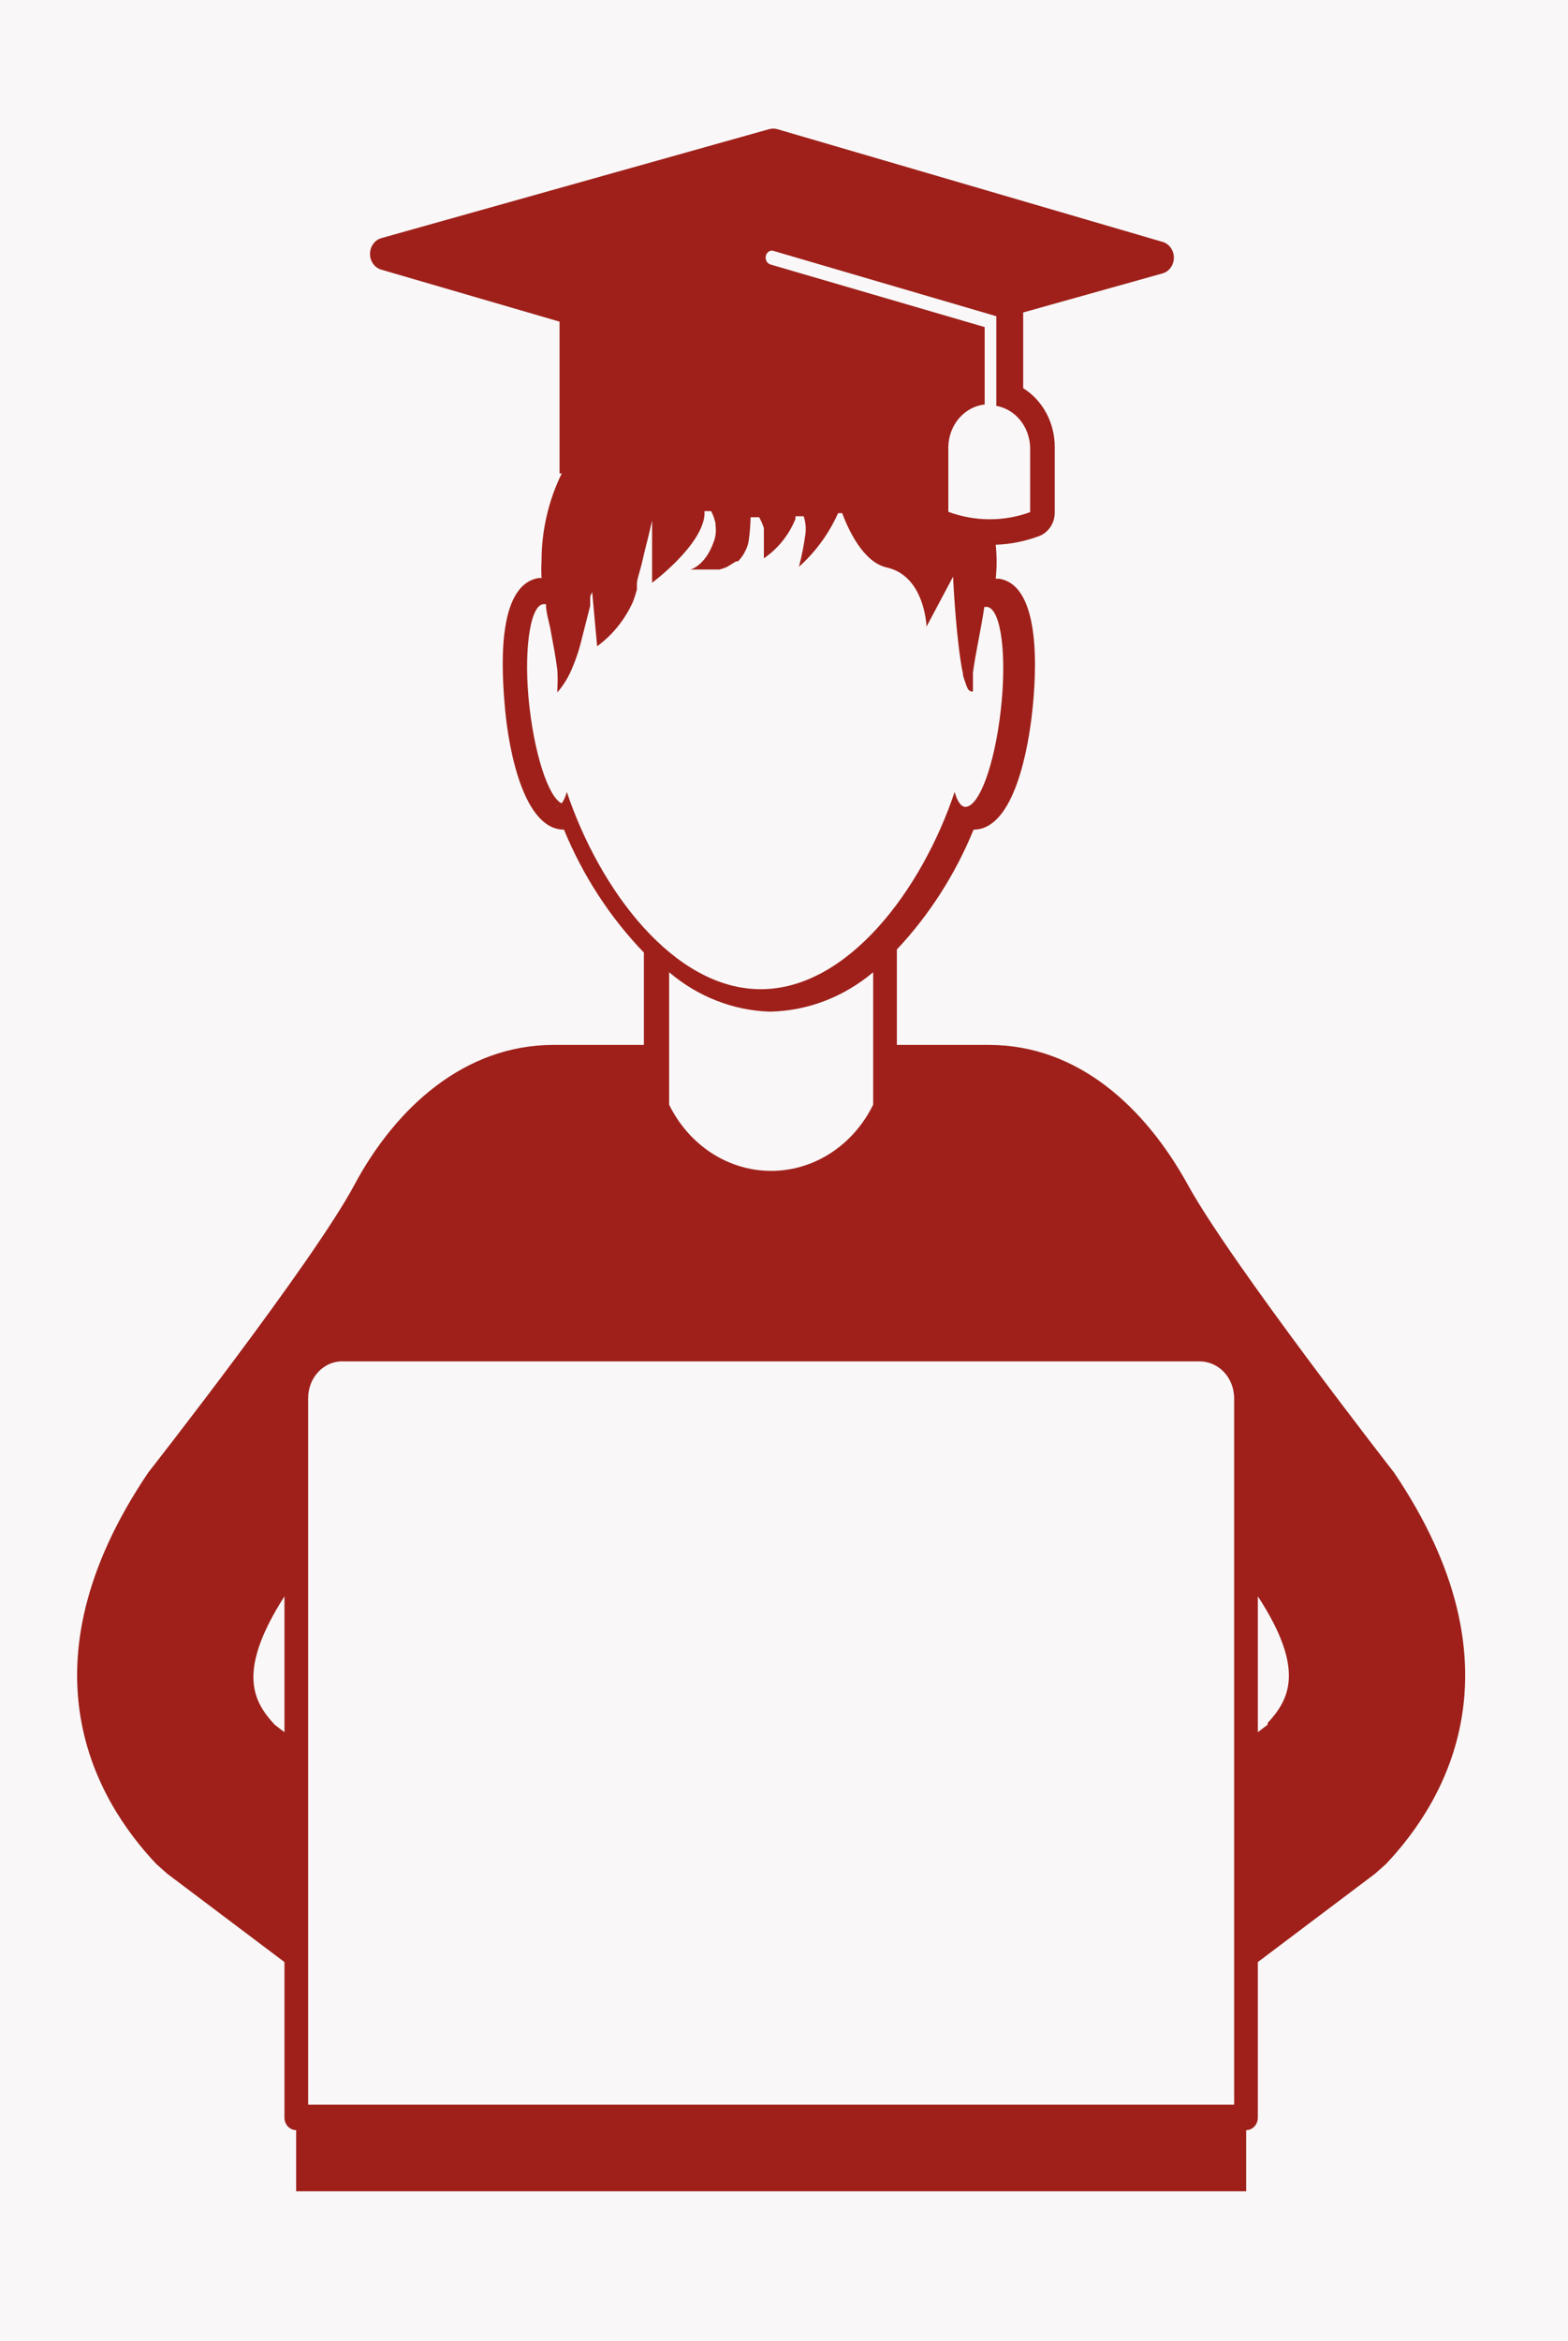 <?xml version="1.0" encoding="UTF-8"?> <svg xmlns="http://www.w3.org/2000/svg" width="61" height="91" viewBox="0 0 61 91" fill="none"> <rect width="61" height="91" fill="#F9F7F8"></rect> <path d="M54.229 57.244C54.229 57.244 47.889 49.112 46.218 46.075C44.547 43.039 41.93 40.623 38.465 40.623H34.89V36.914C36.149 35.576 37.162 33.995 37.876 32.254C39.473 32.254 40.014 29.02 40.161 27.633C40.309 26.247 40.542 22.749 38.859 22.498H38.736C38.783 22.059 38.783 21.617 38.736 21.178C39.305 21.159 39.869 21.048 40.407 20.848C40.588 20.784 40.747 20.661 40.859 20.495C40.972 20.329 41.033 20.129 41.033 19.924V17.389C41.035 16.924 40.922 16.466 40.707 16.063C40.491 15.66 40.18 15.325 39.805 15.092V12.28C39.805 12.28 39.805 12.201 39.805 12.148L45.223 10.63C45.35 10.595 45.462 10.516 45.543 10.405C45.623 10.294 45.667 10.157 45.667 10.016C45.667 9.876 45.623 9.739 45.543 9.628C45.462 9.517 45.35 9.437 45.223 9.403L30.233 5.02C30.133 4.993 30.027 4.993 29.926 5.02L14.838 9.257C14.711 9.292 14.599 9.371 14.519 9.483C14.438 9.594 14.395 9.73 14.395 9.871C14.395 10.012 14.438 10.149 14.519 10.26C14.599 10.371 14.711 10.45 14.838 10.485L21.768 12.505C21.768 14.472 21.768 16.465 21.768 18.406H21.854C21.34 19.451 21.07 20.616 21.068 21.798C21.055 22.023 21.055 22.247 21.068 22.472H20.957C19.274 22.749 19.519 26.181 19.655 27.633C19.79 29.085 20.355 32.254 21.94 32.254C22.678 34.048 23.734 35.671 25.049 37.033V40.623H21.534C18.07 40.623 15.391 43.066 13.781 46.075C12.172 49.085 5.771 57.244 5.771 57.244C0.647 64.821 3.768 70.022 6.078 72.465L6.508 72.847L11.066 76.28V82.313C11.065 82.378 11.075 82.443 11.097 82.504C11.119 82.564 11.152 82.62 11.195 82.667C11.237 82.713 11.288 82.751 11.344 82.776C11.4 82.801 11.46 82.814 11.521 82.814V85.191H48.479V82.814C48.54 82.814 48.6 82.801 48.656 82.776C48.712 82.751 48.763 82.713 48.805 82.667C48.847 82.62 48.881 82.564 48.903 82.504C48.925 82.443 48.935 82.378 48.934 82.313V76.28L53.492 72.847L53.922 72.465C56.232 70.022 59.353 64.821 54.229 57.244ZM11.988 81.824V54.366C11.986 54.172 12.021 53.979 12.091 53.8C12.16 53.621 12.263 53.46 12.393 53.325C12.523 53.19 12.678 53.085 12.847 53.017C13.015 52.949 13.196 52.918 13.376 52.927H46.685C47.012 52.931 47.326 53.062 47.57 53.296C47.709 53.431 47.821 53.596 47.897 53.781C47.973 53.965 48.012 54.164 48.012 54.366V81.824H11.988ZM21.977 31.264C21.448 31.264 20.846 29.613 20.601 27.515C20.355 25.416 20.601 23.554 21.129 23.488H21.24C21.24 23.792 21.338 24.095 21.399 24.386C21.51 24.98 21.62 25.548 21.682 26.049C21.699 26.291 21.699 26.534 21.682 26.775V26.921C21.935 26.626 22.139 26.287 22.284 25.917C22.407 25.622 22.51 25.318 22.591 25.006C22.763 24.333 22.874 23.871 22.96 23.554V23.343C22.96 23.211 22.96 23.119 23.033 23.053V22.96L23.23 25.125C23.824 24.693 24.303 24.101 24.618 23.409C24.68 23.251 24.729 23.092 24.778 22.921V22.709C24.778 22.524 24.889 22.234 24.962 21.93L25.073 21.455C25.233 20.835 25.368 20.241 25.368 20.241V22.657C25.368 22.657 27.309 21.218 27.407 20.016V19.871H27.666L27.739 20.029C27.781 20.136 27.814 20.247 27.837 20.36C27.839 20.386 27.839 20.412 27.837 20.439C27.866 20.653 27.841 20.872 27.764 21.072C27.42 22.023 26.855 22.142 26.855 22.142H27.579H27.862H27.985C28.09 22.117 28.193 22.081 28.292 22.036L28.636 21.825H28.71C28.785 21.75 28.851 21.666 28.907 21.574C28.934 21.544 28.955 21.508 28.968 21.468C29.048 21.332 29.102 21.179 29.128 21.02C29.17 20.718 29.195 20.414 29.201 20.109H29.533C29.609 20.242 29.671 20.383 29.717 20.531V21.706C30.26 21.338 30.688 20.805 30.946 20.175C30.946 20.175 30.946 20.175 30.946 20.069H31.265C31.334 20.276 31.359 20.497 31.339 20.716C31.281 21.162 31.195 21.603 31.081 22.036C31.722 21.466 32.241 20.755 32.605 19.95H32.764C33.035 20.676 33.612 21.864 34.497 22.062C35.984 22.392 36.045 24.36 36.045 24.36L37.077 22.419C37.077 22.419 37.163 24.333 37.372 25.693C37.392 25.853 37.421 26.012 37.458 26.168C37.458 26.3 37.52 26.419 37.556 26.538C37.582 26.624 37.615 26.708 37.655 26.788C37.686 26.832 37.729 26.865 37.778 26.881C37.801 26.89 37.827 26.89 37.851 26.881C37.851 26.657 37.851 26.419 37.851 26.155C37.95 25.389 38.158 24.505 38.294 23.594H38.404C38.945 23.673 39.178 25.468 38.932 27.62C38.687 29.772 38.085 31.369 37.556 31.369C37.384 31.369 37.237 31.145 37.139 30.788C35.849 34.63 32.961 38.458 29.595 38.458C26.228 38.458 23.341 34.63 22.05 30.788C21.952 31.145 21.805 31.356 21.633 31.369L21.977 31.264ZM40.075 17.376C40.075 18.221 40.075 19.066 40.075 19.911C39.573 20.095 39.045 20.188 38.515 20.188C37.963 20.19 37.414 20.091 36.893 19.898C36.893 19.053 36.893 18.208 36.893 17.363C36.903 16.952 37.052 16.559 37.312 16.258C37.572 15.957 37.925 15.768 38.306 15.726V12.716L29.988 10.287C29.93 10.273 29.879 10.239 29.842 10.19C29.806 10.141 29.786 10.079 29.786 10.016C29.786 9.953 29.806 9.892 29.842 9.843C29.879 9.794 29.93 9.759 29.988 9.746H30.061L38.76 12.294V15.779C39.117 15.842 39.442 16.035 39.682 16.326C39.921 16.617 40.06 16.988 40.075 17.376ZM29.939 39.33C31.402 39.306 32.817 38.768 33.969 37.798V42.947C33.588 43.724 33.017 44.374 32.318 44.828C31.619 45.281 30.817 45.521 30 45.521C29.183 45.521 28.381 45.281 27.682 44.828C26.983 44.374 26.412 43.724 26.031 42.947V37.798C27.147 38.746 28.517 39.283 29.939 39.33ZM10.685 67.052C9.874 66.168 9.174 65.019 11.066 62.062V67.343L10.685 67.052ZM49.315 67.052L48.934 67.343V62.062C50.826 64.953 50.126 66.102 49.315 66.986V67.052Z" fill="#9F201A"></path> </svg> 